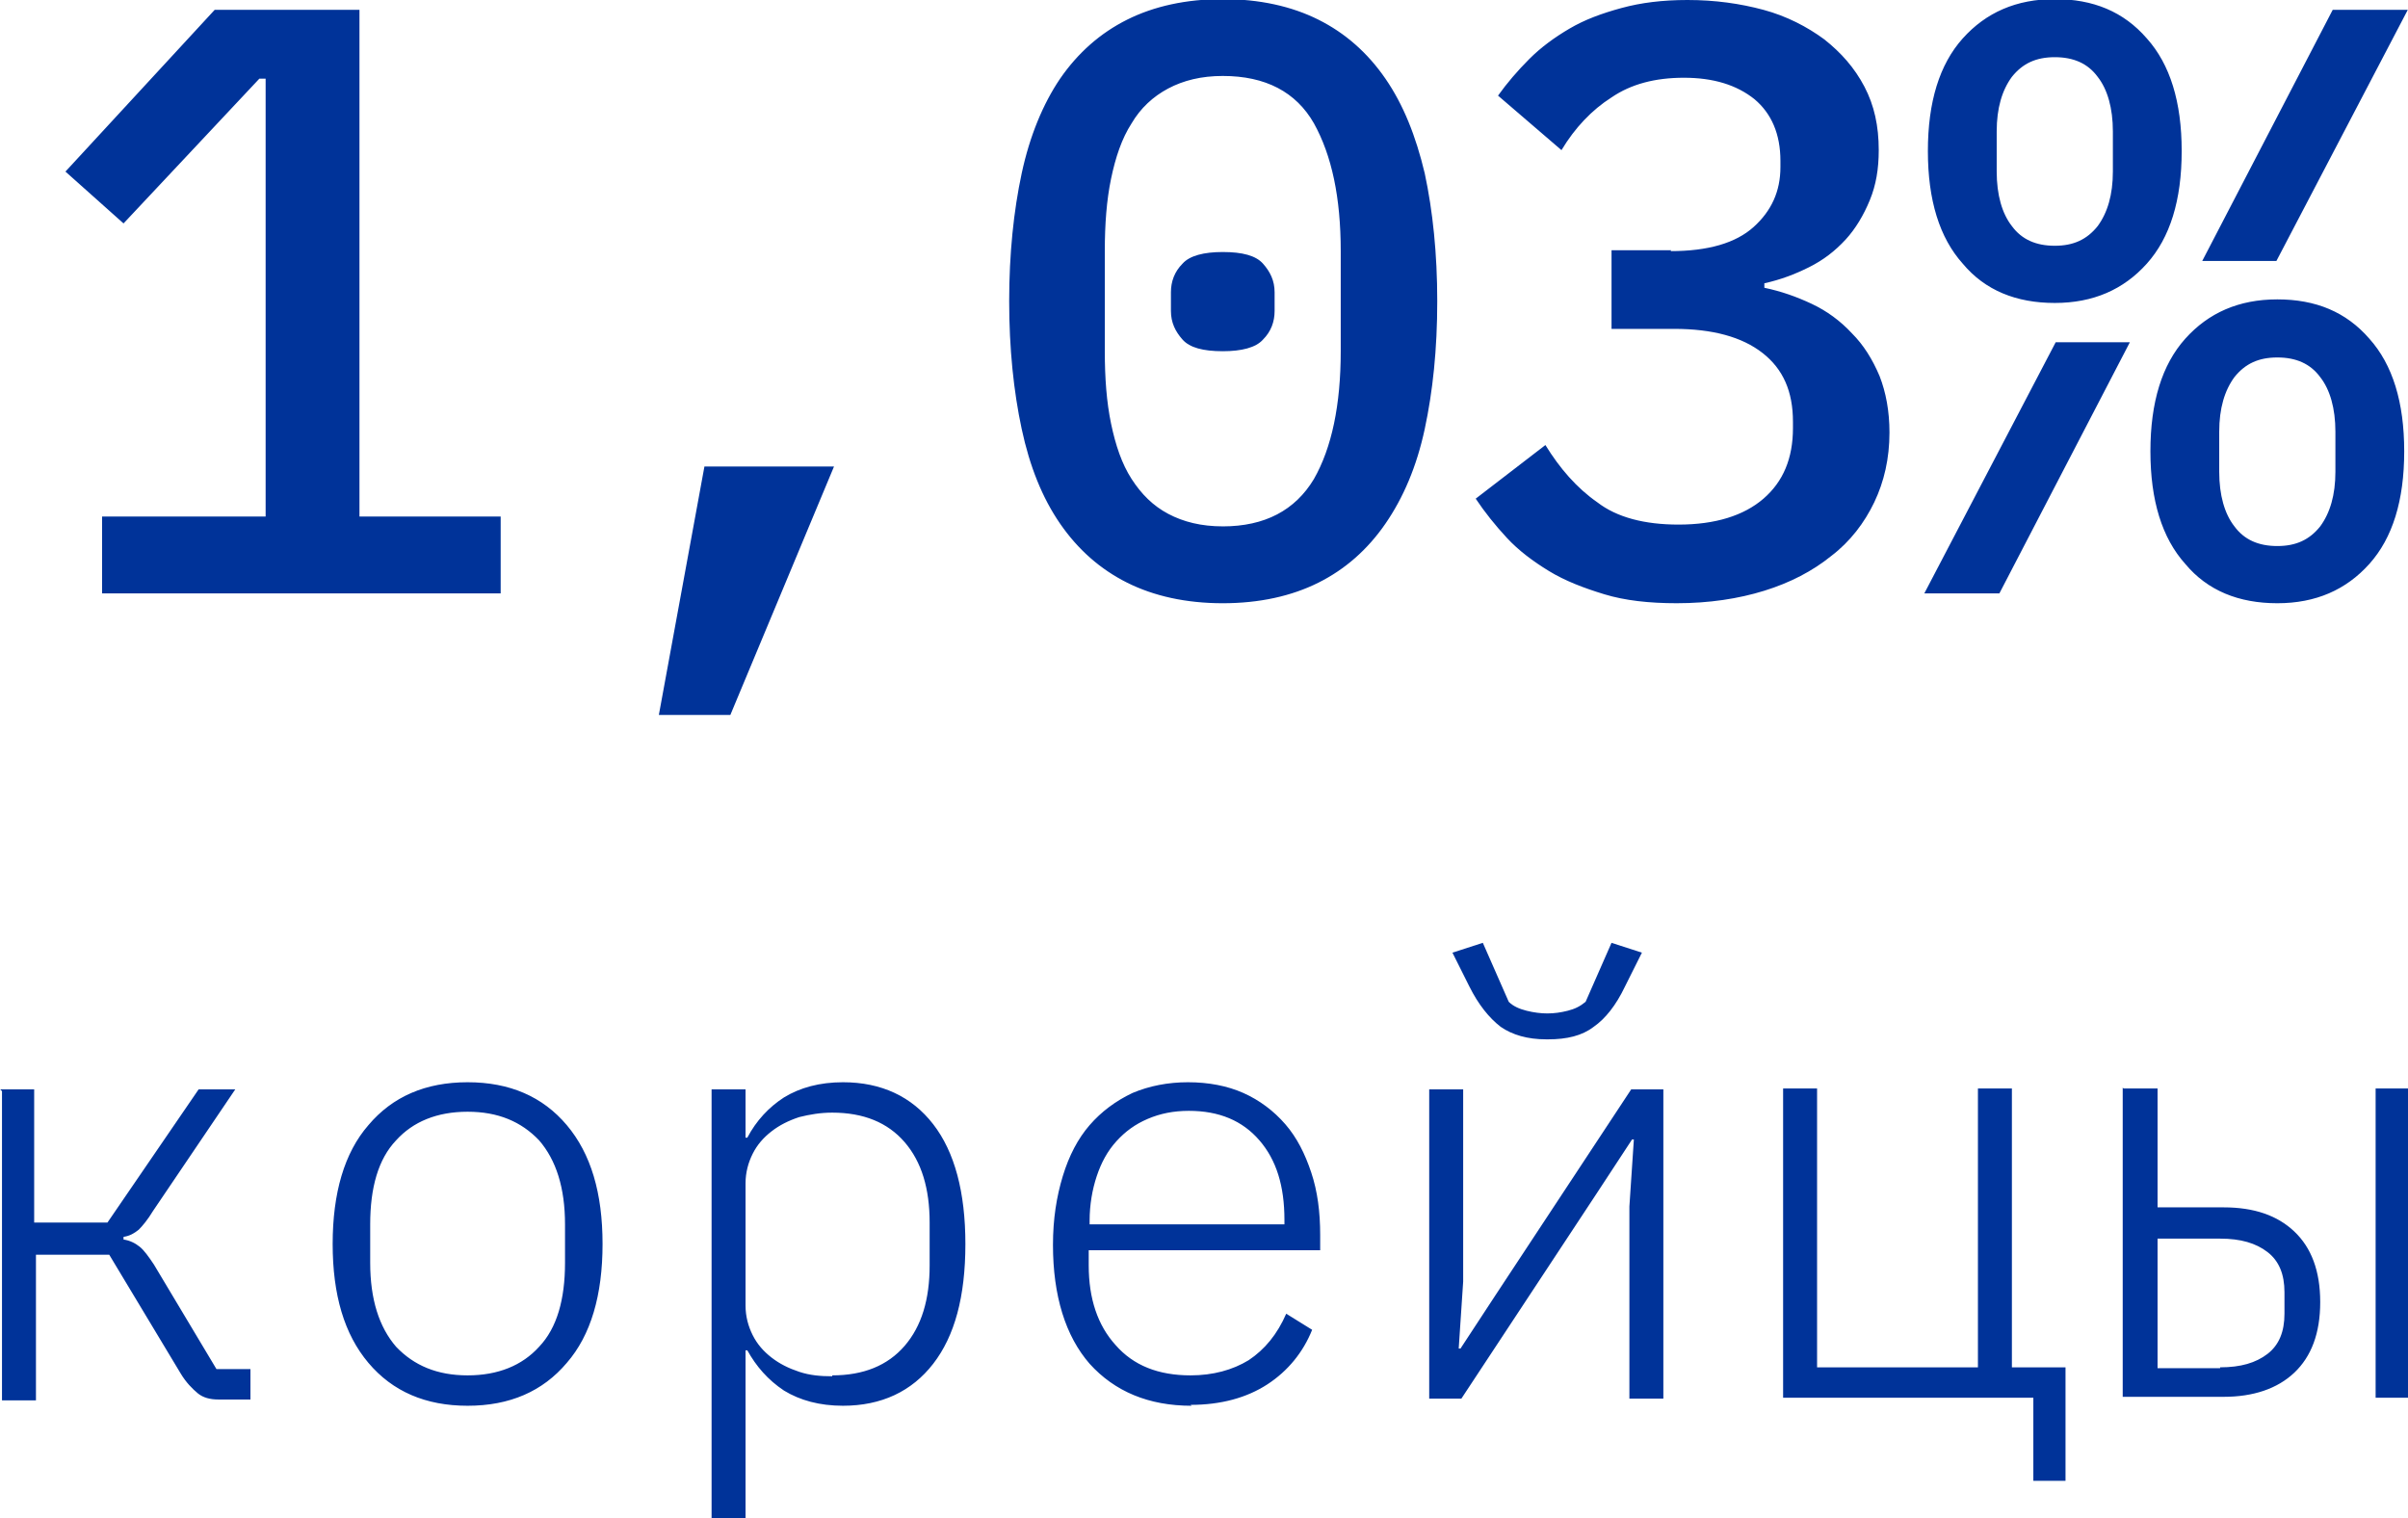 <?xml version="1.0" encoding="UTF-8"?> <svg xmlns="http://www.w3.org/2000/svg" xmlns:xlink="http://www.w3.org/1999/xlink" xmlns:xodm="http://www.corel.com/coreldraw/odm/2003" xml:space="preserve" width="18.284mm" height="11.529mm" version="1.1" style="shape-rendering:geometricPrecision; text-rendering:geometricPrecision; image-rendering:optimizeQuality; fill-rule:evenodd; clip-rule:evenodd" viewBox="0 0 26.94 16.99"> <defs> <style type="text/css"> .fil0 {fill:#003399;fill-rule:nonzero} </style> </defs> <g id="Слой_x0020_1">  <g id="_2290882068800"> <path class="fil0" d="M1.14 6.64l0 -0.86 1.83 0 0 -4.9 -0.07 0 -1.52 1.62 -0.65 -0.58 1.67 -1.81 1.62 0 0 5.67 1.58 0 0 0.86 -4.46 0zm6.74 -1.42l1.45 0 -1.16 2.78 -0.8 0 0.51 -2.78zm5.8 1.53c-0.41,0 -0.77,-0.08 -1.07,-0.23 -0.3,-0.15 -0.55,-0.37 -0.75,-0.66 -0.2,-0.29 -0.34,-0.64 -0.43,-1.06 -0.09,-0.42 -0.14,-0.9 -0.14,-1.43 0,-0.53 0.05,-1.01 0.14,-1.43 0.09,-0.42 0.24,-0.78 0.43,-1.06 0.2,-0.29 0.45,-0.51 0.75,-0.66 0.3,-0.15 0.66,-0.23 1.07,-0.23 0.41,0 0.77,0.08 1.07,0.23 0.3,0.15 0.55,0.37 0.75,0.66 0.2,0.29 0.34,0.64 0.44,1.06 0.09,0.42 0.14,0.9 0.14,1.43 0,0.54 -0.05,1.01 -0.14,1.43 -0.09,0.42 -0.24,0.77 -0.44,1.06 -0.2,0.29 -0.45,0.51 -0.75,0.66 -0.3,0.15 -0.66,0.23 -1.07,0.23zm0 -0.86c0.47,0 0.81,-0.18 1.02,-0.53 0.2,-0.35 0.3,-0.83 0.3,-1.43l0 -1.12c0,-0.6 -0.1,-1.07 -0.3,-1.43 -0.2,-0.35 -0.54,-0.53 -1.02,-0.53 -0.24,0 -0.44,0.05 -0.61,0.14 -0.17,0.09 -0.31,0.22 -0.41,0.39 -0.11,0.17 -0.18,0.38 -0.23,0.62 -0.05,0.24 -0.07,0.51 -0.07,0.81l0 1.12c0,0.3 0.02,0.57 0.07,0.81 0.05,0.24 0.12,0.45 0.23,0.62 0.11,0.17 0.24,0.3 0.41,0.39 0.17,0.09 0.37,0.14 0.61,0.14zm0 -1.96c-0.22,0 -0.37,-0.04 -0.45,-0.13 -0.08,-0.09 -0.13,-0.19 -0.13,-0.32l0 -0.21c0,-0.12 0.04,-0.23 0.13,-0.32 0.08,-0.09 0.24,-0.13 0.45,-0.13 0.22,0 0.37,0.04 0.45,0.13 0.08,0.09 0.13,0.19 0.13,0.32l0 0.21c0,0.12 -0.04,0.23 -0.13,0.32 -0.08,0.09 -0.24,0.13 -0.45,0.13zm5.01 -1.12c0.42,0 0.73,-0.09 0.93,-0.27 0.2,-0.18 0.3,-0.4 0.3,-0.67l0 -0.07c0,-0.3 -0.1,-0.53 -0.29,-0.69 -0.2,-0.16 -0.46,-0.24 -0.79,-0.24 -0.32,0 -0.59,0.07 -0.81,0.22 -0.22,0.14 -0.41,0.34 -0.56,0.59l-0.71 -0.61c0.1,-0.14 0.22,-0.28 0.35,-0.41 0.13,-0.13 0.28,-0.24 0.45,-0.34 0.17,-0.1 0.36,-0.17 0.58,-0.23 0.22,-0.06 0.46,-0.09 0.74,-0.09 0.31,0 0.59,0.04 0.85,0.11 0.26,0.07 0.49,0.19 0.68,0.33 0.19,0.15 0.34,0.32 0.45,0.53 0.11,0.21 0.16,0.44 0.16,0.71 0,0.21 -0.03,0.39 -0.1,0.56 -0.07,0.17 -0.16,0.32 -0.27,0.44 -0.12,0.13 -0.25,0.23 -0.41,0.31 -0.16,0.08 -0.32,0.14 -0.5,0.18l0 0.05c0.19,0.04 0.36,0.1 0.53,0.18 0.17,0.08 0.32,0.19 0.45,0.33 0.13,0.13 0.23,0.29 0.31,0.48 0.07,0.18 0.11,0.39 0.11,0.63 0,0.29 -0.06,0.55 -0.17,0.78 -0.11,0.23 -0.27,0.44 -0.48,0.6 -0.21,0.17 -0.46,0.3 -0.75,0.39 -0.29,0.09 -0.62,0.14 -0.98,0.14 -0.31,0 -0.58,-0.03 -0.81,-0.1 -0.23,-0.07 -0.44,-0.15 -0.62,-0.26 -0.18,-0.11 -0.34,-0.23 -0.47,-0.37 -0.13,-0.14 -0.25,-0.29 -0.35,-0.44l0.78 -0.6c0.16,0.26 0.35,0.48 0.58,0.64 0.22,0.17 0.53,0.25 0.91,0.25 0.41,0 0.73,-0.1 0.95,-0.29 0.22,-0.19 0.33,-0.45 0.33,-0.79l0 -0.07c0,-0.34 -0.11,-0.59 -0.34,-0.77 -0.23,-0.18 -0.56,-0.27 -0.99,-0.27l-0.7 0 0 -0.88 0.67 0zm4.3 0.58c-0.43,0 -0.78,-0.14 -1.03,-0.44 -0.26,-0.29 -0.39,-0.71 -0.39,-1.26 0,-0.55 0.13,-0.97 0.39,-1.26 0.26,-0.29 0.6,-0.44 1.03,-0.44 0.43,0 0.77,0.14 1.03,0.44 0.26,0.29 0.39,0.71 0.39,1.26 0,0.55 -0.13,0.97 -0.39,1.26 -0.26,0.29 -0.6,0.44 -1.03,0.44zm0 -0.64c0.21,0 0.36,-0.07 0.48,-0.22 0.11,-0.15 0.17,-0.35 0.17,-0.61l0 -0.45c0,-0.26 -0.06,-0.47 -0.17,-0.61 -0.11,-0.15 -0.27,-0.22 -0.48,-0.22 -0.21,0 -0.36,0.07 -0.48,0.22 -0.11,0.15 -0.17,0.35 -0.17,0.61l0 0.45c0,0.26 0.06,0.47 0.17,0.61 0.11,0.15 0.27,0.22 0.48,0.22zm3.11 -2.64l0.84 0 -1.47 2.81 -0.83 0 1.46 -2.81zm-3.1 3.72l0.83 0 -1.46 2.81 -0.84 0 1.47 -2.81zm2.48 2.92c-0.43,0 -0.78,-0.14 -1.03,-0.44 -0.26,-0.29 -0.39,-0.71 -0.39,-1.26 0,-0.55 0.13,-0.97 0.39,-1.26 0.26,-0.29 0.6,-0.44 1.03,-0.44 0.43,0 0.77,0.14 1.03,0.44 0.26,0.29 0.39,0.71 0.39,1.26 0,0.55 -0.13,0.97 -0.39,1.26 -0.26,0.29 -0.6,0.44 -1.03,0.44zm0 -0.64c0.21,0 0.36,-0.07 0.48,-0.22 0.11,-0.15 0.17,-0.35 0.17,-0.61l0 -0.45c0,-0.26 -0.06,-0.47 -0.17,-0.61 -0.11,-0.15 -0.27,-0.22 -0.48,-0.22 -0.21,0 -0.36,0.07 -0.48,0.22 -0.11,0.15 -0.17,0.35 -0.17,0.61l0 0.45c0,0.26 0.06,0.47 0.17,0.61 0.11,0.15 0.27,0.22 0.48,0.22z"></path> <path class="fil0" d="M-0 12.19l0.38 0 0 1.49 0.82 0 1.02 -1.49 0.41 0 -0.92 1.36c-0.06,0.1 -0.12,0.17 -0.16,0.21 -0.05,0.04 -0.1,0.07 -0.17,0.08l0 0.03c0.07,0.01 0.13,0.04 0.18,0.08 0.05,0.04 0.1,0.11 0.16,0.2l0.7 1.17 0.38 0 0 0.34 -0.36 0c-0.09,0 -0.17,-0.02 -0.23,-0.07 -0.06,-0.05 -0.13,-0.12 -0.19,-0.22l-0.8 -1.33 -0.82 0 0 1.63 -0.38 0 0 -3.46zm5.23 3.54c-0.47,0 -0.84,-0.16 -1.11,-0.48 -0.27,-0.32 -0.4,-0.76 -0.4,-1.33 0,-0.57 0.13,-1.02 0.4,-1.33 0.27,-0.32 0.64,-0.48 1.11,-0.48 0.47,0 0.84,0.16 1.11,0.48 0.27,0.32 0.4,0.76 0.4,1.33 0,0.57 -0.13,1.02 -0.4,1.33 -0.27,0.32 -0.64,0.48 -1.11,0.48zm0 -0.34c0.34,0 0.61,-0.11 0.8,-0.32 0.2,-0.21 0.29,-0.53 0.29,-0.94l0 -0.43c0,-0.41 -0.1,-0.72 -0.29,-0.94 -0.2,-0.21 -0.46,-0.32 -0.8,-0.32 -0.34,0 -0.61,0.11 -0.8,0.32 -0.2,0.21 -0.29,0.53 -0.29,0.94l0 0.43c0,0.41 0.1,0.72 0.29,0.94 0.2,0.21 0.46,0.32 0.8,0.32zm2.73 -3.2l0.38 0 0 0.54 0.02 0c0.1,-0.19 0.24,-0.34 0.41,-0.45 0.18,-0.11 0.4,-0.17 0.66,-0.17 0.43,0 0.77,0.16 1.01,0.47 0.24,0.31 0.36,0.76 0.36,1.34 0,0.59 -0.12,1.03 -0.36,1.34 -0.24,0.31 -0.58,0.47 -1.01,0.47 -0.26,0 -0.48,-0.06 -0.66,-0.17 -0.18,-0.12 -0.31,-0.27 -0.41,-0.45l-0.02 0 0 1.88 -0.38 0 0 -4.8zm1.35 3.2c0.35,0 0.62,-0.11 0.81,-0.33 0.19,-0.22 0.28,-0.52 0.28,-0.9l0 -0.48c0,-0.38 -0.09,-0.68 -0.28,-0.9 -0.19,-0.22 -0.46,-0.33 -0.81,-0.33 -0.13,0 -0.25,0.02 -0.37,0.05 -0.12,0.04 -0.22,0.09 -0.31,0.16 -0.09,0.07 -0.16,0.15 -0.21,0.25 -0.05,0.1 -0.08,0.21 -0.08,0.33l0 1.37c0,0.12 0.03,0.23 0.08,0.33 0.05,0.1 0.12,0.18 0.21,0.25 0.09,0.07 0.19,0.12 0.31,0.16 0.12,0.04 0.24,0.05 0.37,0.05zm4.02 0.34c-0.48,0 -0.86,-0.16 -1.14,-0.47 -0.27,-0.31 -0.41,-0.76 -0.41,-1.33 0,-0.29 0.04,-0.54 0.11,-0.77 0.07,-0.23 0.17,-0.42 0.3,-0.57 0.13,-0.15 0.29,-0.27 0.48,-0.36 0.19,-0.08 0.4,-0.12 0.62,-0.12 0.23,0 0.44,0.04 0.62,0.12 0.18,0.08 0.34,0.2 0.47,0.35 0.13,0.15 0.22,0.33 0.29,0.54 0.07,0.21 0.1,0.44 0.1,0.7l0 0.17 -2.59 0 0 0.17c0,0.37 0.1,0.67 0.3,0.89 0.2,0.23 0.48,0.34 0.84,0.34 0.25,0 0.47,-0.06 0.65,-0.17 0.18,-0.12 0.32,-0.29 0.42,-0.52l0.29 0.18c-0.1,0.25 -0.27,0.46 -0.5,0.61 -0.23,0.15 -0.52,0.23 -0.86,0.23zm-0.03 -3.3c-0.17,0 -0.32,0.03 -0.46,0.09 -0.14,0.06 -0.25,0.14 -0.35,0.25 -0.1,0.11 -0.17,0.24 -0.22,0.39 -0.05,0.15 -0.08,0.32 -0.08,0.5l0 0.04 2.18 0 0 -0.05c0,-0.38 -0.09,-0.67 -0.28,-0.89 -0.19,-0.22 -0.45,-0.33 -0.79,-0.33zm2.69 -0.24l0.38 0 0 2.15 -0.05 0.75 0.02 0 0.4 -0.61 1.51 -2.29 0.36 0 0 3.46 -0.38 0 0 -2.15 0.05 -0.75 -0.02 0 -0.4 0.61 -1.51 2.29 -0.36 0 0 -3.46zm1.31 -0.56c-0.21,0 -0.38,-0.05 -0.51,-0.14 -0.13,-0.1 -0.25,-0.25 -0.35,-0.45l-0.19 -0.38 0.34 -0.11 0.29 0.66c0.05,0.05 0.12,0.08 0.2,0.1 0.08,0.02 0.16,0.03 0.23,0.03 0.08,0 0.15,-0.01 0.23,-0.03 0.08,-0.02 0.14,-0.05 0.2,-0.1l0.29 -0.66 0.34 0.11 -0.19 0.38c-0.1,0.21 -0.22,0.36 -0.35,0.45 -0.13,0.1 -0.3,0.14 -0.51,0.14zm5.46 4.01l-2.81 0 0 -3.46 0.38 0 0 3.12 1.8 0 0 -3.12 0.38 0 0 3.12 0.6 0 0 1.27 -0.36 0 0 -0.94zm1 -3.46l0.38 0 0 1.33 0.74 0c0.34,0 0.6,0.09 0.79,0.27 0.19,0.18 0.29,0.44 0.29,0.79 0,0.35 -0.1,0.61 -0.29,0.79 -0.19,0.18 -0.46,0.27 -0.79,0.27l-1.13 0 0 -3.46zm1.08 3.12c0.23,0 0.4,-0.05 0.53,-0.15 0.13,-0.1 0.19,-0.25 0.19,-0.45l0 -0.24c0,-0.2 -0.06,-0.35 -0.19,-0.45 -0.13,-0.1 -0.3,-0.15 -0.53,-0.15l-0.7 0 0 1.45 0.7 0zm1.74 -3.12l0.38 0 0 3.46 -0.38 0 0 -3.46z"></path> </g> </g> </svg> 